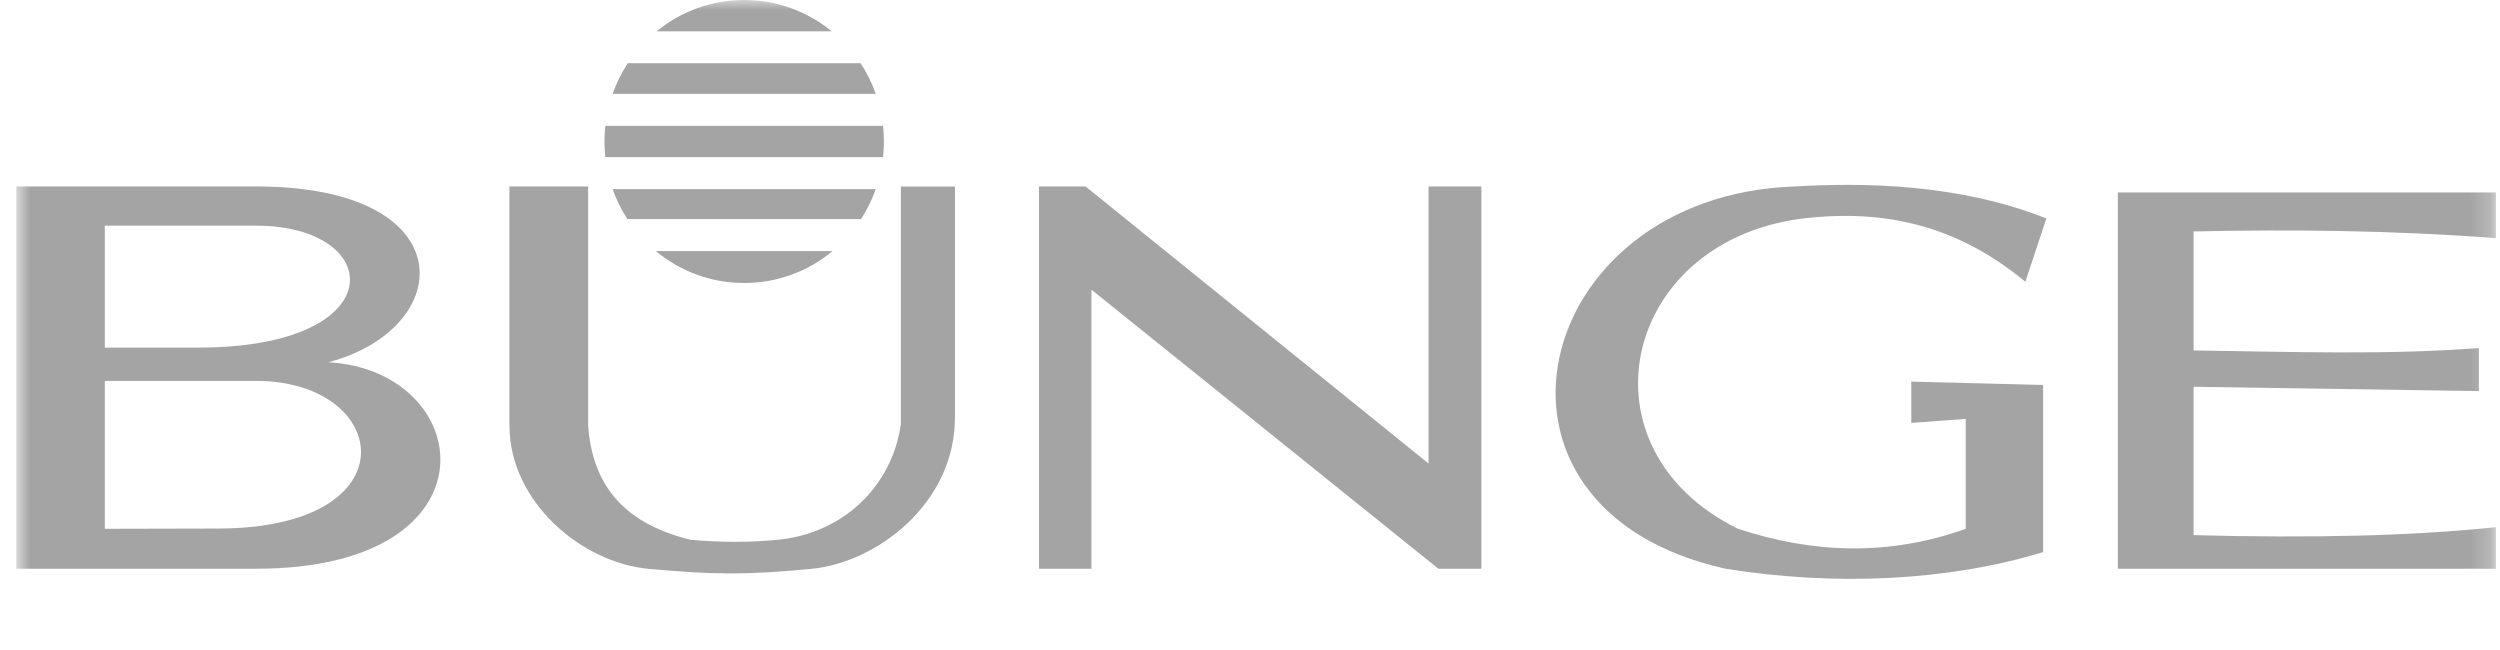 <svg width="123" height="32" viewBox="0 0 123 32" fill="none" xmlns="http://www.w3.org/2000/svg">
<mask id="mask0_21_2237" style="mask-type:luminance" maskUnits="userSpaceOnUse" x="0" y="0" width="123" height="32">
<path d="M122.8 0H0.8V31.892H122.8V0Z" fill="white"/>
</mask>
<g mask="url(#mask0_21_2237)">
<path fill-rule="evenodd" clip-rule="evenodd" d="M36.614 3.68794e-06C38.245 3.68794e-06 39.746 0.577 40.923 1.542H32.305C33.52 0.543 35.042 -0.002 36.614 3.68794e-06ZM42.341 3.11C42.648 3.575 42.899 4.082 43.088 4.617H30.14C30.33 4.082 30.581 3.575 30.887 3.11H42.341ZM43.446 6.193C43.502 6.704 43.502 7.22 43.446 7.731H29.782C29.726 7.22 29.726 6.704 29.782 6.193H43.446ZM43.088 9.304C42.904 9.822 42.661 10.317 42.362 10.779H30.866C30.568 10.317 30.324 9.822 30.14 9.304H43.088ZM40.964 12.351C39.743 13.369 38.203 13.926 36.614 13.924C34.962 13.924 33.448 13.334 32.264 12.351H40.964ZM0.8 27.982V9.174H12.608C22.858 9.174 22.462 16.153 16.157 17.824C23.426 18.23 24.696 27.981 12.608 27.981L0.8 27.982ZM5.157 17.101H9.769C19.392 17.101 18.969 11.104 12.609 11.104H5.157V17.102L5.157 17.101ZM5.157 26.017C6.761 26.017 9.08 26.004 10.685 26.004C20.338 26.017 19.247 18.741 12.612 18.741H5.158L5.157 26.017Z" fill="#A3A4A3"/>
<path fill-rule="evenodd" clip-rule="evenodd" d="M25.064 20.922V9.175H28.936V20.922C29.125 23.616 30.443 25.696 33.985 26.559C35.403 26.682 36.824 26.698 38.241 26.559C41.432 26.266 43.89 23.962 44.324 20.858V9.178H46.984V20.533C46.984 24.784 43.122 27.684 39.918 27.988C36.714 28.292 35.221 28.286 31.916 27.988C28.615 27.684 25.064 24.696 25.064 20.922ZM51.117 27.982V9.174H53.409L70.284 22.804V9.175H72.883V27.982H70.769L53.699 14.253V27.982H51.117ZM88.532 10.772C93.429 10.143 96.857 11.562 99.648 13.861L100.681 10.747C96.355 9.035 91.701 8.975 88.273 9.175C75.257 9.633 71.578 25.035 84.901 27.982C90.29 28.852 95.876 28.583 100.519 27.164V18.94C98.357 18.884 96.196 18.832 94.035 18.776V20.806C94.926 20.74 95.821 20.674 96.713 20.611V26.017C92.93 27.37 89.196 27.237 85.499 26.011C77.573 22.11 79.728 12.002 88.532 10.772ZM122.8 25.937V27.982H104.198V9.468H122.8V11.716C117.745 11.334 112.809 11.282 107.925 11.387V17.241C112.788 17.311 117.472 17.472 121.961 17.122V19.241L107.925 19.03V26.329C113.728 26.485 118.719 26.367 122.8 25.937Z" fill="#A3A4A3"/>
</g>
</svg>
